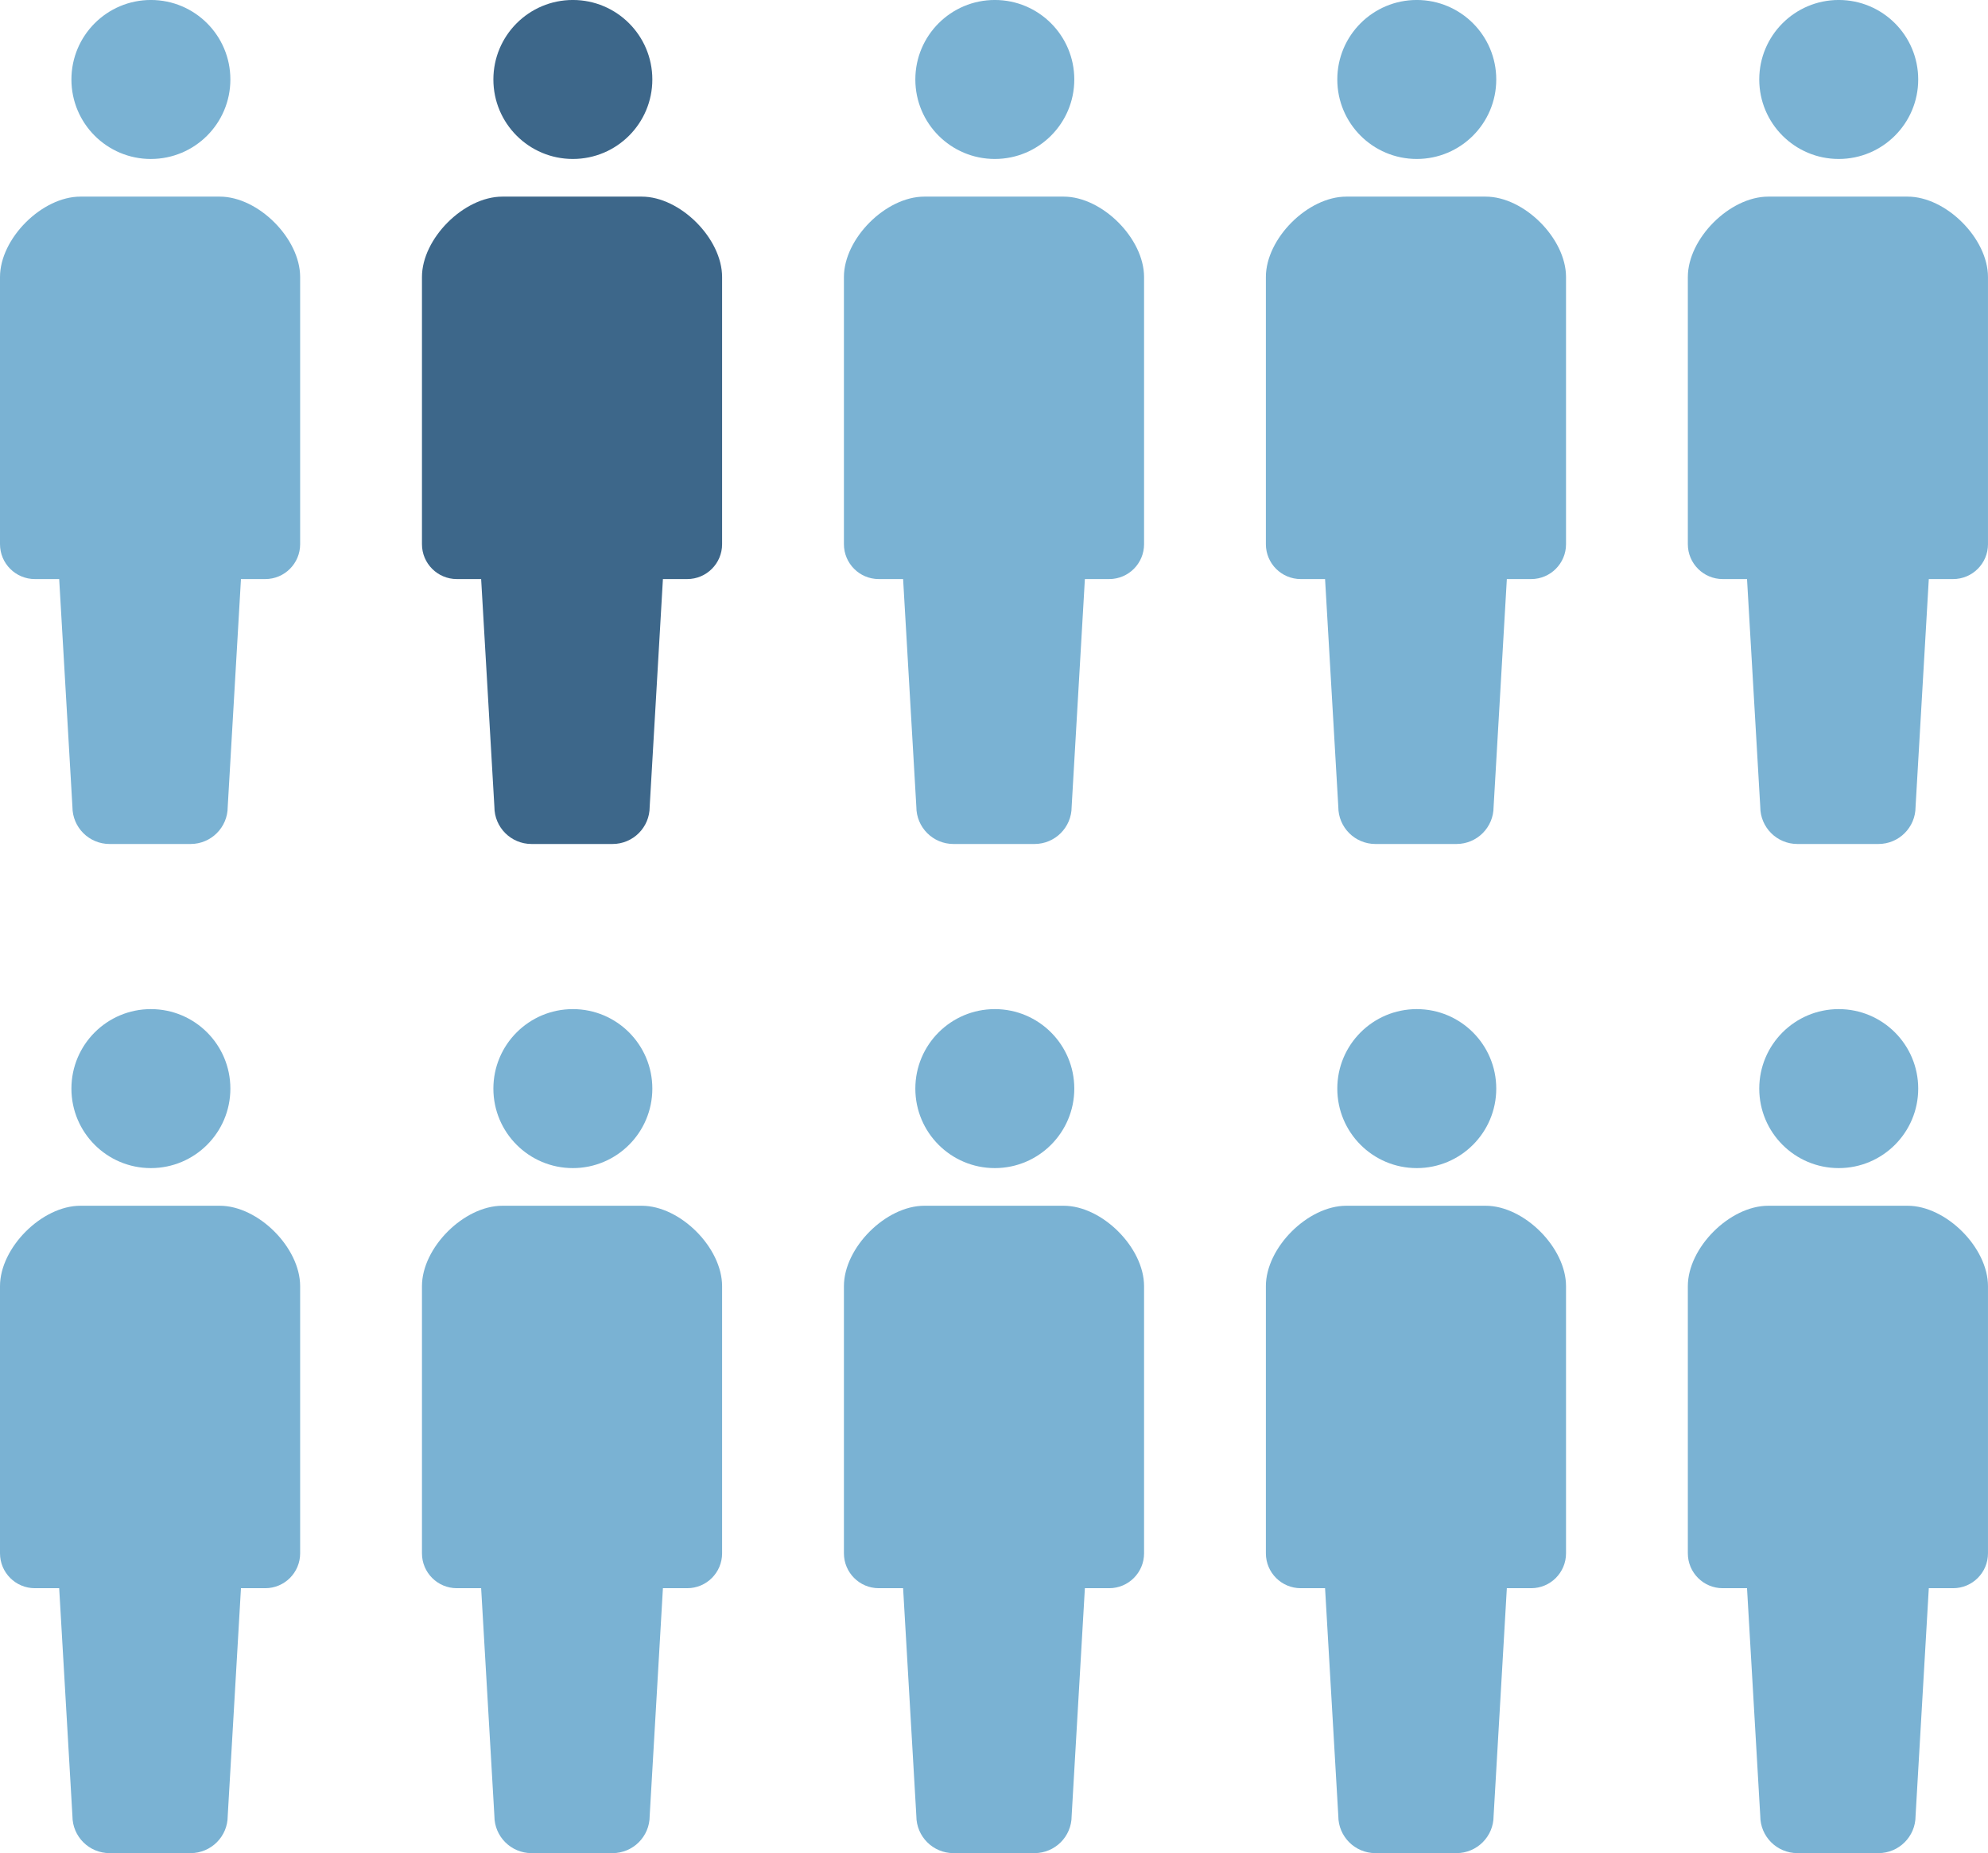 <?xml version="1.0" encoding="UTF-8"?>
<svg id="_レイヤー_2" data-name="レイヤー 2" xmlns="http://www.w3.org/2000/svg" width="108.361" height="101" viewBox="0 0 108.361 101">
  <g id="text">
    <g>
      <g>
        <path d="M8.225,8.664c2.393,0,4.332-1.94,4.332-4.332,0-2.394-1.939-4.333-4.332-4.333S3.893,1.939,3.893,4.333s1.939,4.332,4.332,4.332Z" style="fill: #7ab2d3;"/>
        <path d="M11.979,10.716h-7.596c-2.099,0-4.383,2.284-4.383,4.383v14.56c0,1.049.85,1.901,1.9,1.901h1.326l.722,12.417c0,1.117.906,2.022,2.023,2.022h4.418c1.117,0,2.023-.905,2.023-2.022l.722-12.417h1.326c1.049,0,1.9-.851,1.9-1.901v-14.56c0-2.1-2.283-4.383-4.382-4.383Z" style="fill: #7ab2d3;"/>
      </g>
      <g>
        <path d="M31.225,8.664c2.393,0,4.332-1.94,4.332-4.332,0-2.394-1.939-4.333-4.332-4.333s-4.332,1.939-4.332,4.333,1.939,4.332,4.332,4.332Z" style="fill: #3d678a;"/>
        <path d="M34.979,10.716h-7.596c-2.099,0-4.383,2.284-4.383,4.383v14.56c0,1.049.85,1.901,1.9,1.901h1.326l.722,12.417c0,1.117.906,2.022,2.023,2.022h4.418c1.117,0,2.023-.905,2.023-2.022l.722-12.417h1.326c1.049,0,1.9-.851,1.9-1.901v-14.56c0-2.1-2.283-4.383-4.382-4.383Z" style="fill: #3d678a;"/>
      </g>
      <g>
        <path d="M54.225,8.664c2.393,0,4.332-1.94,4.332-4.332,0-2.394-1.939-4.333-4.332-4.333s-4.332,1.939-4.332,4.333,1.939,4.332,4.332,4.332Z" style="fill: #7ab2d3;"/>
        <path d="M57.979,10.716h-7.596c-2.099,0-4.383,2.284-4.383,4.383v14.56c0,1.049.85,1.901,1.9,1.901h1.326l.722,12.417c0,1.117.906,2.022,2.023,2.022h4.418c1.117,0,2.023-.905,2.023-2.022l.722-12.417h1.326c1.049,0,1.9-.851,1.9-1.901v-14.56c0-2.1-2.283-4.383-4.382-4.383Z" style="fill: #7ab2d3;"/>
      </g>
      <g>
        <path d="M77.225,8.664c2.393,0,4.332-1.94,4.332-4.332,0-2.394-1.939-4.333-4.332-4.333s-4.332,1.939-4.332,4.333,1.939,4.332,4.332,4.332Z" style="fill: #7ab2d3;"/>
        <path d="M80.979,10.716h-7.596c-2.099,0-4.383,2.284-4.383,4.383v14.56c0,1.049.85,1.901,1.9,1.901h1.326l.722,12.417c0,1.117.906,2.022,2.023,2.022h4.418c1.117,0,2.023-.905,2.023-2.022l.722-12.417h1.326c1.049,0,1.9-.851,1.9-1.901v-14.56c0-2.1-2.283-4.383-4.382-4.383Z" style="fill: #7ab2d3;"/>
      </g>
      <g>
        <path d="M100.225,8.664c2.393,0,4.332-1.94,4.332-4.332,0-2.394-1.939-4.333-4.332-4.333s-4.332,1.939-4.332,4.333,1.939,4.332,4.332,4.332Z" style="fill: #7ab2d3;"/>
        <path d="M103.979,10.716h-7.596c-2.099,0-4.383,2.284-4.383,4.383v14.56c0,1.049.85,1.901,1.9,1.901h1.326l.722,12.417c0,1.117.906,2.022,2.023,2.022h4.418c1.117,0,2.023-.905,2.023-2.022l.722-12.417h1.326c1.049,0,1.9-.851,1.9-1.901v-14.56c0-2.1-2.283-4.383-4.382-4.383Z" style="fill: #7ab2d3;"/>
      </g>
      <g>
        <path d="M8.225,63.664c2.393,0,4.332-1.94,4.332-4.332,0-2.394-1.939-4.333-4.332-4.333s-4.332,1.939-4.332,4.333,1.939,4.332,4.332,4.332Z" style="fill: #7ab2d3;"/>
        <path d="M11.979,65.716h-7.596c-2.099,0-4.383,2.284-4.383,4.383v14.56c0,1.049.85,1.901,1.9,1.901h1.326l.722,12.417c0,1.117.906,2.022,2.023,2.022h4.418c1.117,0,2.023-.905,2.023-2.022l.722-12.417h1.326c1.049,0,1.9-.851,1.9-1.901v-14.56c0-2.1-2.283-4.383-4.382-4.383Z" style="fill: #7ab2d3;"/>
      </g>
      <g>
        <path d="M31.225,63.664c2.393,0,4.332-1.94,4.332-4.332,0-2.394-1.939-4.333-4.332-4.333s-4.332,1.939-4.332,4.333,1.939,4.332,4.332,4.332Z" style="fill: #7ab2d3;"/>
        <path d="M34.979,65.716h-7.596c-2.099,0-4.383,2.284-4.383,4.383v14.56c0,1.049.85,1.901,1.9,1.901h1.326l.722,12.417c0,1.117.906,2.022,2.023,2.022h4.418c1.117,0,2.023-.905,2.023-2.022l.722-12.417h1.326c1.049,0,1.9-.851,1.9-1.901v-14.56c0-2.1-2.283-4.383-4.382-4.383Z" style="fill: #7ab2d3;"/>
      </g>
      <g>
        <path d="M54.225,63.664c2.393,0,4.332-1.94,4.332-4.332,0-2.394-1.939-4.333-4.332-4.333s-4.332,1.939-4.332,4.333,1.939,4.332,4.332,4.332Z" style="fill: #7ab2d3;"/>
        <path d="M57.979,65.716h-7.596c-2.099,0-4.383,2.284-4.383,4.383v14.56c0,1.049.85,1.901,1.9,1.901h1.326l.722,12.417c0,1.117.906,2.022,2.023,2.022h4.418c1.117,0,2.023-.905,2.023-2.022l.722-12.417h1.326c1.049,0,1.9-.851,1.9-1.901v-14.56c0-2.1-2.283-4.383-4.382-4.383Z" style="fill: #7ab2d3;"/>
      </g>
      <g>
        <path d="M77.225,63.664c2.393,0,4.332-1.94,4.332-4.332,0-2.394-1.939-4.333-4.332-4.333s-4.332,1.939-4.332,4.333,1.939,4.332,4.332,4.332Z" style="fill: #7ab2d3;"/>
        <path d="M80.979,65.716h-7.596c-2.099,0-4.383,2.284-4.383,4.383v14.56c0,1.049.85,1.901,1.9,1.901h1.326l.722,12.417c0,1.117.906,2.022,2.023,2.022h4.418c1.117,0,2.023-.905,2.023-2.022l.722-12.417h1.326c1.049,0,1.9-.851,1.9-1.901v-14.56c0-2.1-2.283-4.383-4.382-4.383Z" style="fill: #7ab2d3;"/>
      </g>
      <g>
        <path d="M100.225,63.664c2.393,0,4.332-1.94,4.332-4.332,0-2.394-1.939-4.333-4.332-4.333s-4.332,1.939-4.332,4.333,1.939,4.332,4.332,4.332Z" style="fill: #7ab2d3;"/>
        <path d="M103.979,65.716h-7.596c-2.099,0-4.383,2.284-4.383,4.383v14.56c0,1.049.85,1.901,1.9,1.901h1.326l.722,12.417c0,1.117.906,2.022,2.023,2.022h4.418c1.117,0,2.023-.905,2.023-2.022l.722-12.417h1.326c1.049,0,1.9-.851,1.9-1.901v-14.56c0-2.1-2.283-4.383-4.382-4.383Z" style="fill: #7ab2d3;"/>
      </g>
    </g>
  </g>
</svg>